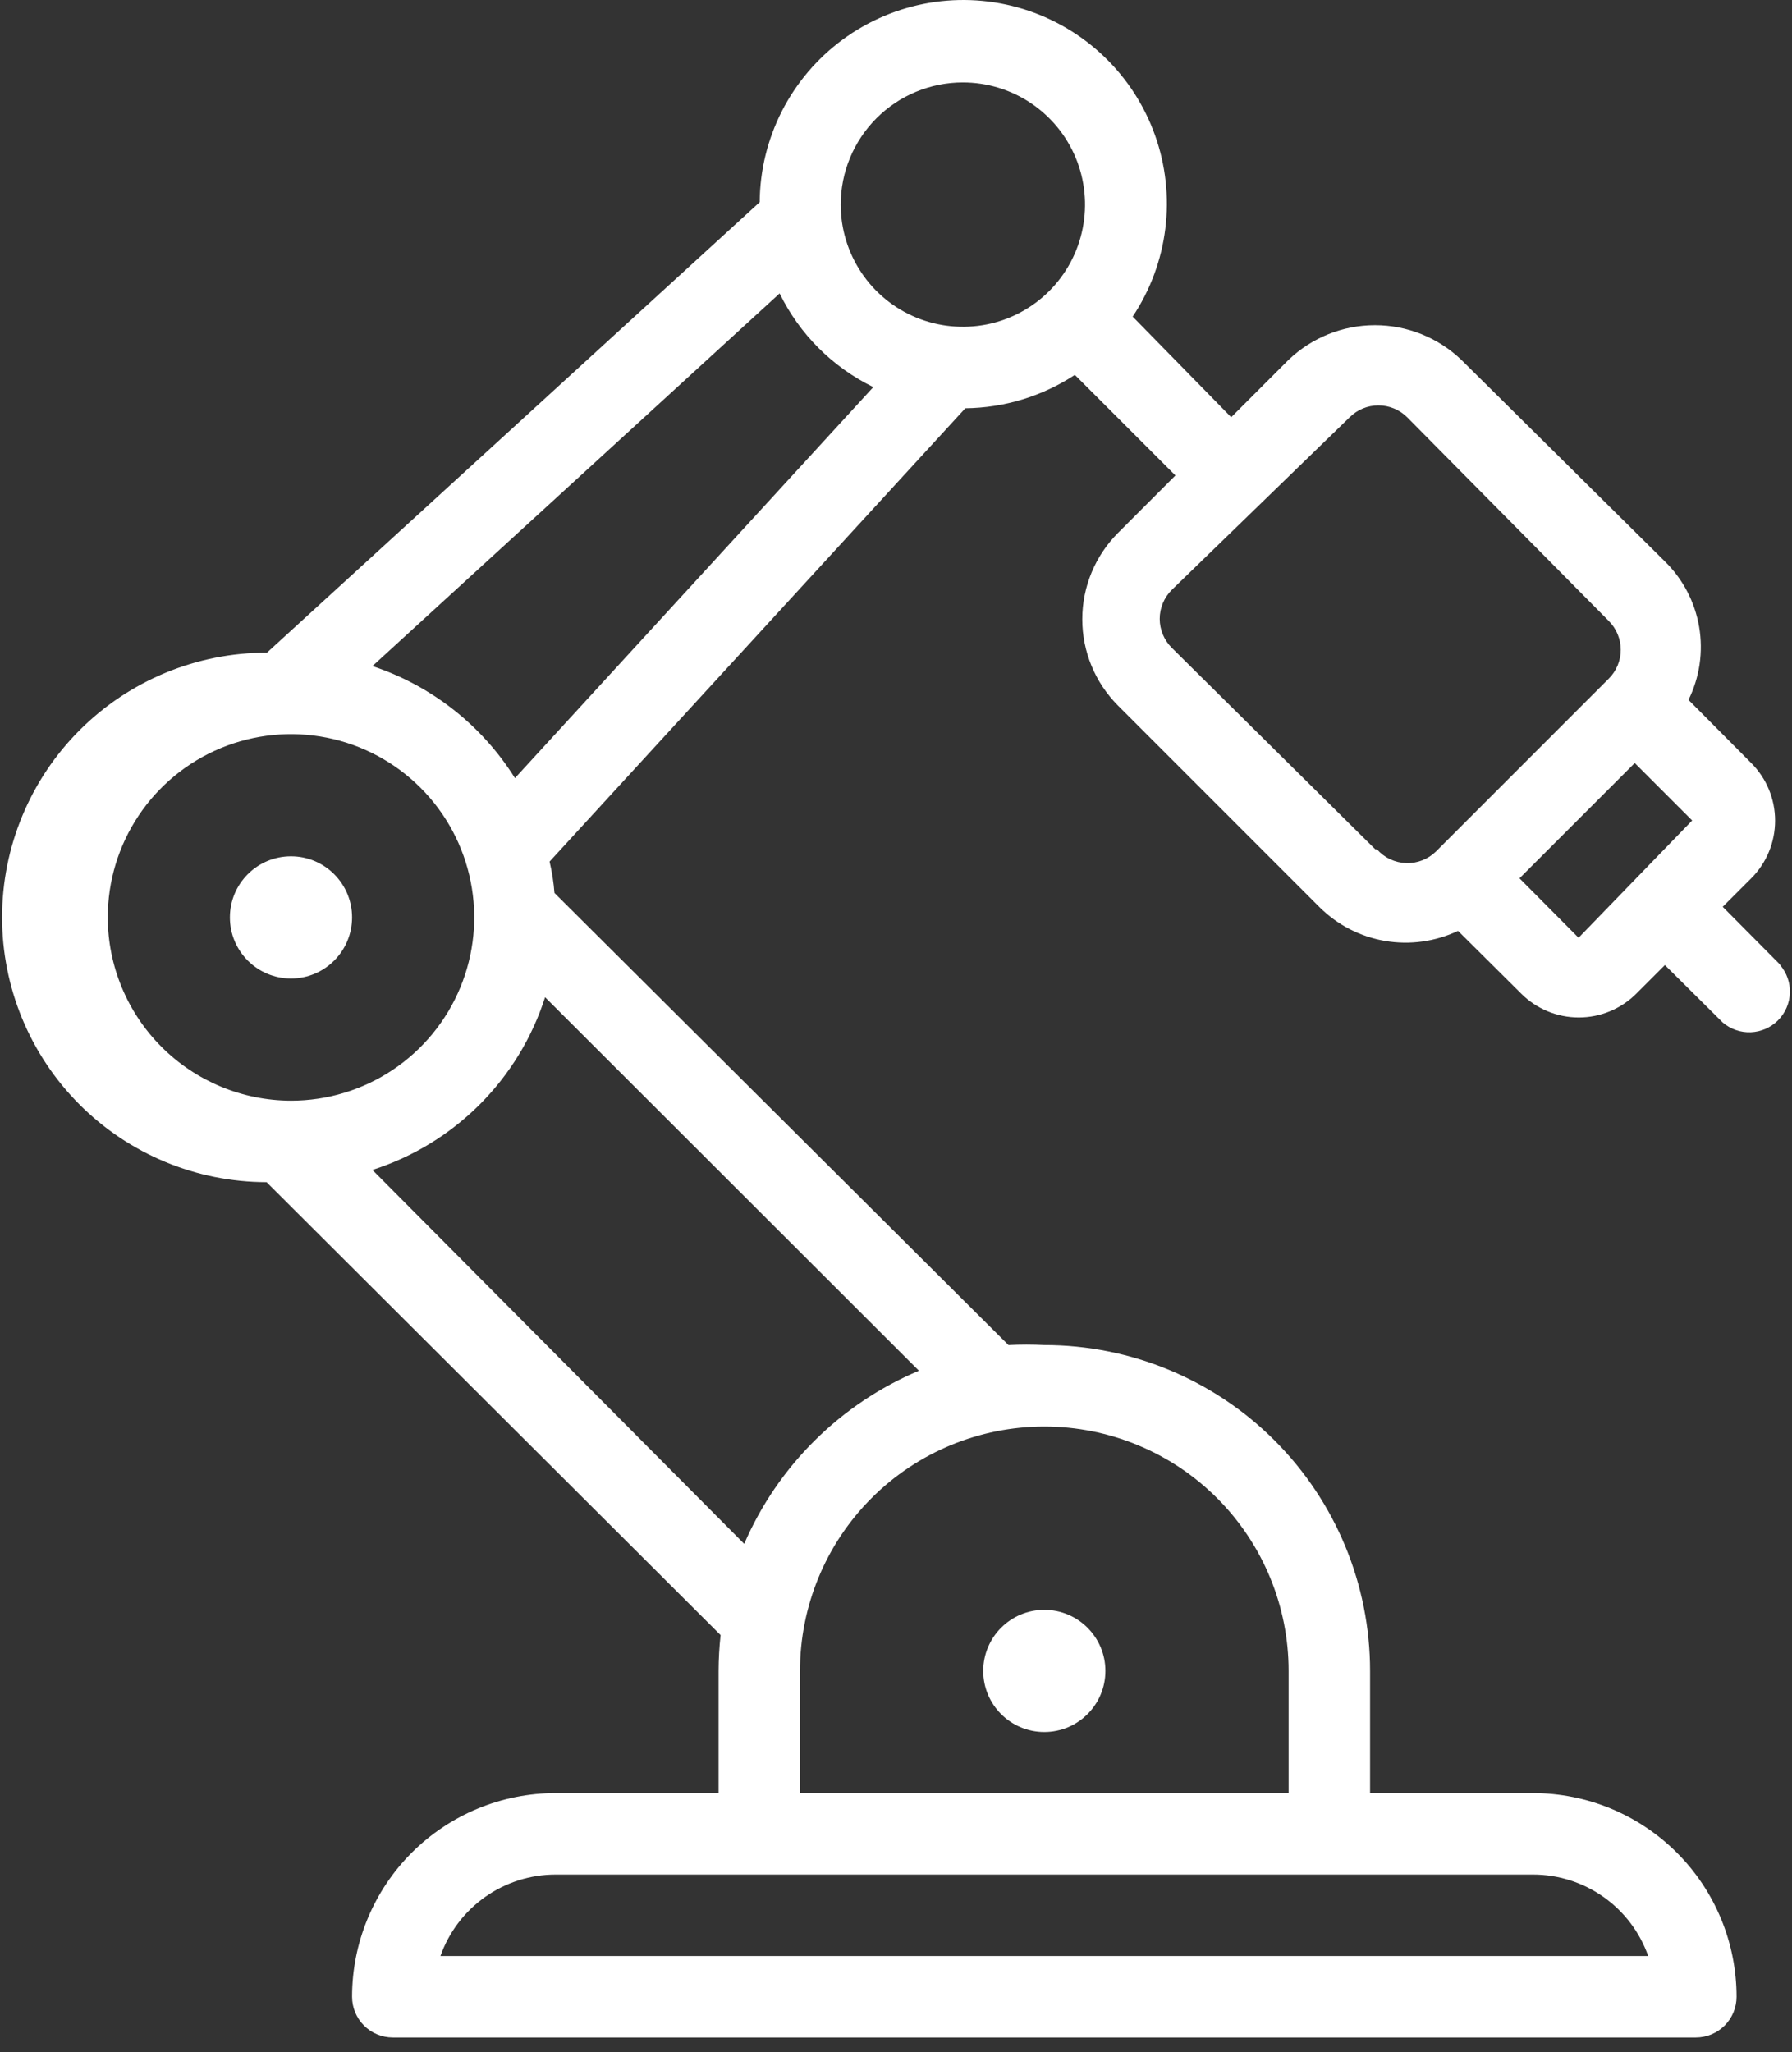 <svg xmlns="http://www.w3.org/2000/svg" width="69" height="79" viewBox="0 0 69 79" fill="none"><rect x="0" y="0" width="69" height="79" fill="#333333" stroke="none"/><path fill-rule="evenodd" clip-rule="evenodd" d="M66.332 34.907L68.543 37.134V37.15C68.8 37.45 68.934 37.835 68.919 38.23C68.903 38.624 68.74 38.999 68.461 39.278C68.181 39.557 67.807 39.721 67.412 39.736C67.018 39.751 66.632 39.617 66.332 39.36L64.106 37.15L63.008 38.247C62.717 38.539 62.371 38.77 61.99 38.928C61.61 39.086 61.202 39.167 60.79 39.167C60.377 39.167 59.969 39.086 59.589 38.928C59.208 38.77 58.862 38.539 58.571 38.247L56.141 35.833C55.267 36.248 54.285 36.383 53.331 36.221C52.377 36.058 51.497 35.605 50.81 34.923L43.049 27.162C42.168 26.28 41.673 25.084 41.673 23.838C41.673 22.591 42.168 21.396 43.049 20.514L45.259 18.303L41.387 14.431C40.133 15.254 38.669 15.7 37.169 15.716L21.161 33.167C21.255 33.564 21.318 33.968 21.349 34.374L38.831 51.778C39.291 51.754 39.751 51.754 40.211 51.778C43.537 51.778 46.728 53.1 49.08 55.452C51.432 57.804 52.754 60.995 52.754 64.321V69.025H59.026C61.105 69.025 63.099 69.851 64.569 71.321C66.039 72.791 66.865 74.786 66.865 76.865C66.865 77.281 66.7 77.679 66.406 77.973C66.112 78.267 65.713 78.433 65.297 78.433H15.124C14.708 78.433 14.309 78.267 14.015 77.973C13.722 77.679 13.556 77.281 13.556 76.865C13.556 74.786 14.382 72.791 15.852 71.321C17.323 69.851 19.317 69.025 21.396 69.025H27.668V64.321C27.67 63.861 27.696 63.4 27.746 62.942L10.264 45.507C7.561 45.504 4.969 44.429 3.06 42.516C1.15 40.603 0.078 38.01 0.08 35.307C0.082 32.604 1.158 30.013 3.071 28.103C4.983 26.193 7.576 25.122 10.279 25.124L29.251 7.783C29.26 6.561 29.554 5.359 30.11 4.271C30.666 3.184 31.468 2.241 32.453 1.519C33.438 0.796 34.578 0.314 35.782 0.11C36.987 -0.094 38.222 -0.013 39.39 0.345C40.557 0.703 41.625 1.329 42.508 2.173C43.391 3.017 44.064 4.056 44.474 5.206C44.885 6.357 45.02 7.587 44.871 8.799C44.721 10.012 44.291 11.172 43.613 12.188L47.407 16.061L49.618 13.85C50.514 12.995 51.704 12.518 52.942 12.518C54.18 12.518 55.371 12.995 56.266 13.85L64.106 21.612C64.799 22.291 65.261 23.172 65.424 24.13C65.588 25.087 65.444 26.071 65.015 26.942L67.43 29.373C67.721 29.664 67.953 30.01 68.11 30.39C68.268 30.771 68.349 31.179 68.349 31.591C68.349 32.003 68.268 32.411 68.11 32.792C67.953 33.173 67.721 33.519 67.43 33.81L66.332 34.907ZM39.688 3.966C38.915 3.449 38.005 3.173 37.075 3.173C35.827 3.173 34.631 3.669 33.749 4.551C32.867 5.433 32.371 6.629 32.371 7.877C32.371 8.807 32.647 9.716 33.164 10.49C33.681 11.264 34.415 11.866 35.275 12.222C36.134 12.578 37.08 12.671 37.993 12.49C38.905 12.309 39.743 11.861 40.401 11.203C41.059 10.545 41.507 9.707 41.688 8.794C41.87 7.882 41.777 6.936 41.421 6.077C41.065 5.217 40.462 4.483 39.688 3.966ZM5.338 31.395C4.563 32.556 4.149 33.92 4.149 35.315C4.153 37.185 4.898 38.977 6.22 40.3C7.542 41.622 9.334 42.367 11.204 42.371C12.6 42.371 13.964 41.957 15.124 41.182C16.285 40.406 17.189 39.304 17.723 38.015C18.257 36.726 18.397 35.307 18.124 33.939C17.852 32.57 17.18 31.313 16.194 30.326C15.207 29.339 13.95 28.667 12.581 28.395C11.212 28.123 9.794 28.263 8.504 28.797C7.215 29.331 6.113 30.235 5.338 31.395ZM16.959 75.297H63.463C63.139 74.379 62.538 73.585 61.743 73.023C60.948 72.462 59.999 72.16 59.026 72.161H21.396C20.423 72.16 19.473 72.462 18.679 73.023C17.884 73.585 17.283 74.379 16.959 75.297ZM49.618 69.025V64.321C49.618 61.826 48.627 59.434 46.863 57.669C45.099 55.905 42.706 54.914 40.211 54.914C37.716 54.914 35.323 55.905 33.559 57.669C31.794 59.434 30.803 61.826 30.803 64.321V69.025H49.618ZM14.34 45.036L28.655 59.43C29.955 56.424 32.364 54.037 35.382 52.766L20.988 38.388C20.489 39.946 19.626 41.361 18.47 42.518C17.313 43.674 15.898 44.537 14.34 45.036ZM30.019 11.295L14.34 25.641C16.615 26.396 18.556 27.921 19.828 29.953L33.626 14.901C32.055 14.134 30.786 12.865 30.019 11.295ZM45.118 24.936L52.958 32.697H53.021C53.162 32.856 53.334 32.985 53.526 33.076C53.719 33.166 53.928 33.217 54.141 33.224C54.353 33.232 54.565 33.196 54.764 33.118C54.962 33.041 55.142 32.924 55.294 32.775L61.942 26.127C62.089 25.981 62.206 25.808 62.285 25.617C62.365 25.426 62.406 25.221 62.406 25.014C62.406 24.807 62.365 24.602 62.285 24.411C62.206 24.22 62.089 24.047 61.942 23.901L54.181 16.061C53.887 15.769 53.49 15.605 53.075 15.605C52.661 15.605 52.264 15.769 51.97 16.061L45.118 22.709C44.971 22.855 44.855 23.028 44.775 23.219C44.696 23.41 44.654 23.615 44.654 23.822C44.654 24.029 44.696 24.234 44.775 24.425C44.855 24.616 44.971 24.79 45.118 24.936ZM62.945 29.373L58.508 33.81L60.782 36.099L65.156 31.584L62.945 29.373ZM11.204 37.667C12.503 37.667 13.556 36.614 13.556 35.315C13.556 34.016 12.503 32.963 11.204 32.963C9.905 32.963 8.852 34.016 8.852 35.315C8.852 36.614 9.905 37.667 11.204 37.667ZM40.211 66.673C41.51 66.673 42.563 65.62 42.563 64.322C42.563 63.023 41.51 61.97 40.211 61.97C38.912 61.97 37.859 63.023 37.859 64.322C37.859 65.62 38.912 66.673 40.211 66.673Z" fill="white"></path></svg>